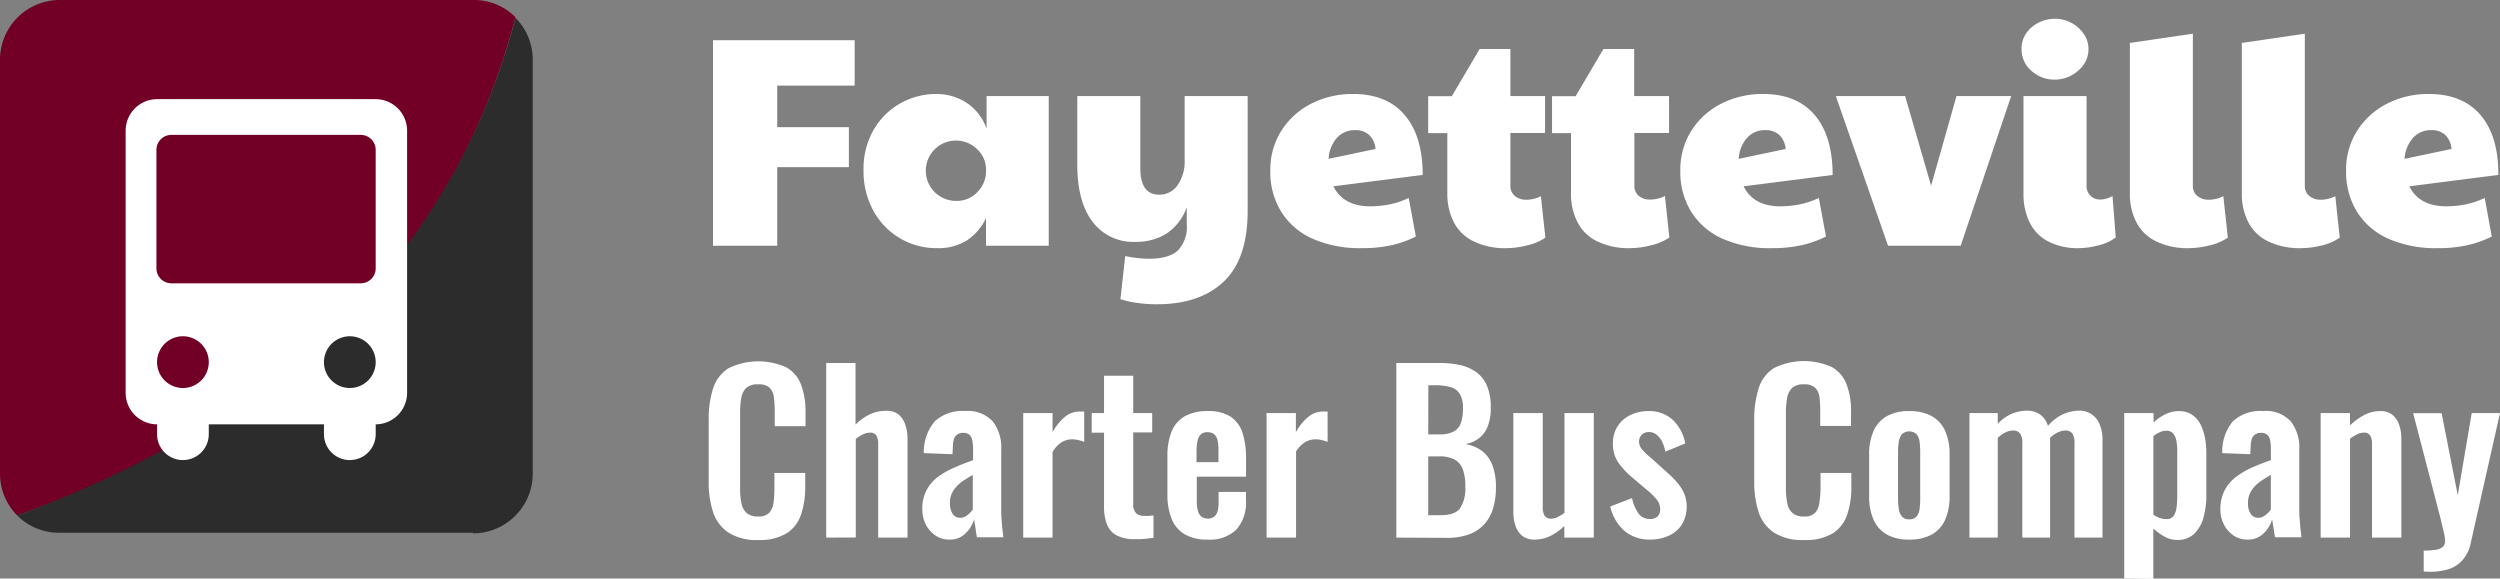 <svg xmlns="http://www.w3.org/2000/svg" id="Layer_1" data-name="Layer 1" viewBox="0 0 405.92 93.94"><rect x="0" y="0" width="405.92" height="93.94" fill="#808080" stroke="none"/><defs><style>      .cls-1 {        isolation: isolate;      }      .cls-2 {        fill: #fff;      }      .cls-3 {        fill: #720026;      }      .cls-4 {        fill: #2d2c2c;      }    </style></defs><g class="cls-1"><g><path class="cls-2" d="M115.77,45.5V12.13h23V19.5H126.2v6.75h11.63v6.49H126.2V45.5Z" transform="translate(0 -5.6)"></path><path class="cls-2" d="M152.14,45.89a11.61,11.61,0,0,1-10.35-6.11,13.37,13.37,0,0,1-1.58-6.55,12.79,12.79,0,0,1,1.58-6.45,11.53,11.53,0,0,1,4.29-4.34,11.86,11.86,0,0,1,6.06-1.58,9,9,0,0,1,4.61,1.31,8.34,8.34,0,0,1,3.44,4.32V21.2h10.09V45.5H160.1V41A8.88,8.88,0,0,1,157,44.63,8.72,8.72,0,0,1,152.14,45.89Zm3.16-7.67a4.56,4.56,0,0,0,3.39-1.43,4.8,4.8,0,0,0,1.41-3.51,4.5,4.5,0,0,0-1.41-3.42,4.9,4.9,0,1,0-3.39,8.36Z" transform="translate(0 -5.6)"></path><path class="cls-2" d="M187.89,55a22,22,0,0,1-3.45-.25,13.19,13.19,0,0,1-2.52-.58l.78-7c.58.13,1.21.23,1.89.32a17,17,0,0,0,2,.12c2.16,0,3.72-.46,4.68-1.36A5.53,5.53,0,0,0,192.69,42V39.24a8.55,8.55,0,0,1-3.3,4.3,9.29,9.29,0,0,1-5,1.33,8.25,8.25,0,0,1-7-3.27q-2.48-3.29-2.47-9.24V21.2h10.23V32.89q0,4.32,3.06,4.32a3.57,3.57,0,0,0,3-1.56,6.7,6.7,0,0,0,1.14-4.07V21.2h10.23V39.83q0,7.76-3.83,11.44C196.2,53.73,192.57,55,187.89,55Z" transform="translate(0 -5.6)"></path><path class="cls-2" d="M222.51,39.1a16.87,16.87,0,0,0,3-.29,13.37,13.37,0,0,0,3.22-1.07L229.89,44A16.78,16.78,0,0,1,226,45.4a21.16,21.16,0,0,1-4.82.49,18.94,18.94,0,0,1-8.22-1.6,11.47,11.47,0,0,1-5-4.42,12.23,12.23,0,0,1-1.7-6.49,11.88,11.88,0,0,1,1.82-6.6,12.39,12.39,0,0,1,4.87-4.37,14.75,14.75,0,0,1,6.74-1.55c3.66,0,6.45,1.14,8.39,3.42S231,29.8,231,34L216.5,35.85C217.57,38,219.57,39.1,222.51,39.1Zm-6.79-7.71,7.62-1.6a3.49,3.49,0,0,0-1.07-2.31,3.23,3.23,0,0,0-2.18-.75A3.87,3.87,0,0,0,217,28.06,5.63,5.63,0,0,0,215.72,31.39Z" transform="translate(0 -5.6)"></path><path class="cls-2" d="M244.73,45.89a11.67,11.67,0,0,1-5.6-1.17A7,7,0,0,1,236,41.57a10,10,0,0,1-1-4.46V27.22h-3.11v-6h3.84l4.51-7.66h5V21.2h5.63v6h-5.63V35.7a2.09,2.09,0,0,0,.73,1.72,2.81,2.81,0,0,0,1.89.61,5.14,5.14,0,0,0,2.33-.58l.73,6.74a8.67,8.67,0,0,1-3,1.26A14,14,0,0,1,244.73,45.89Z" transform="translate(0 -5.6)"></path><path class="cls-2" d="M264.81,45.89a11.74,11.74,0,0,1-5.61-1.17,7,7,0,0,1-3.12-3.15,10,10,0,0,1-1-4.46V27.22H252v-6h3.83l4.51-7.66h5V21.2H271v6h-5.63V35.7a2.09,2.09,0,0,0,.73,1.72A2.81,2.81,0,0,0,268,38a5.18,5.18,0,0,0,2.33-.58l.72,6.74a8.53,8.53,0,0,1-2.95,1.26A14,14,0,0,1,264.81,45.89Z" transform="translate(0 -5.6)"></path><path class="cls-2" d="M289.1,39.1a16.87,16.87,0,0,0,3-.29,13.37,13.37,0,0,0,3.22-1.07L296.48,44a16.78,16.78,0,0,1-3.91,1.4,21.16,21.16,0,0,1-4.82.49,18.94,18.94,0,0,1-8.22-1.6,11.47,11.47,0,0,1-5-4.42,12.23,12.23,0,0,1-1.7-6.49,11.88,11.88,0,0,1,1.82-6.6,12.32,12.32,0,0,1,4.87-4.37,14.75,14.75,0,0,1,6.74-1.55c3.66,0,6.45,1.14,8.39,3.42s2.91,5.52,2.91,9.73l-14.45,1.84C284.16,38,286.16,39.1,289.1,39.1Zm-6.79-7.71,7.62-1.6a3.49,3.49,0,0,0-1.07-2.31,3.23,3.23,0,0,0-2.18-.75,3.87,3.87,0,0,0-3.08,1.33A5.63,5.63,0,0,0,282.31,31.39Z" transform="translate(0 -5.6)"></path><path class="cls-2" d="M306.56,45.5l-8.48-24.3h11.25l4.22,14.55,4.12-14.55h8.88l-8.2,24.3Z" transform="translate(0 -5.6)"></path><path class="cls-2" d="M333.67,18.53a5.54,5.54,0,0,1-3.83-1.43,4.54,4.54,0,0,1-1.6-3.51A4.28,4.28,0,0,1,329,11a5.36,5.36,0,0,1,2-1.72,5.77,5.77,0,0,1,2.61-.63,5.64,5.64,0,0,1,4.73,2.47,4.21,4.21,0,0,1,.76,2.43,4.33,4.33,0,0,1-.8,2.57,5.72,5.72,0,0,1-2,1.74A5.78,5.78,0,0,1,333.67,18.53Zm4,27.36a10.4,10.4,0,0,1-5.26-1.17,6.91,6.91,0,0,1-2.93-3.15,10.38,10.38,0,0,1-.93-4.46V21.2h10.24V35.7A2.16,2.16,0,0,0,341,38a4,4,0,0,0,2-.58l.53,6.74a7.51,7.51,0,0,1-2.76,1.26A12.7,12.7,0,0,1,337.65,45.89Z" transform="translate(0 -5.6)"></path><path class="cls-2" d="M355.55,45.89a11.67,11.67,0,0,1-5.6-1.17,7,7,0,0,1-3.13-3.15,10,10,0,0,1-1-4.46V12.57l10.23-1.5V35.7a2.09,2.09,0,0,0,.73,1.72,2.81,2.81,0,0,0,1.89.61,5.14,5.14,0,0,0,2.33-.58l.73,6.74a8.67,8.67,0,0,1-3,1.26A14,14,0,0,1,355.55,45.89Z" transform="translate(0 -5.6)"></path><path class="cls-2" d="M373.74,45.89a11.74,11.74,0,0,1-5.61-1.17A7,7,0,0,1,365,41.57a10,10,0,0,1-1-4.46V12.57l10.23-1.5V35.7a2.09,2.09,0,0,0,.73,1.72,2.81,2.81,0,0,0,1.89.61,5.18,5.18,0,0,0,2.33-.58l.72,6.74A8.53,8.53,0,0,1,377,45.45,14,14,0,0,1,373.74,45.89Z" transform="translate(0 -5.6)"></path><path class="cls-2" d="M397.21,39.1a16.76,16.76,0,0,0,3-.29,13.44,13.44,0,0,0,3.23-1.07L404.58,44a16.7,16.7,0,0,1-3.9,1.4,21.31,21.31,0,0,1-4.83.49,19,19,0,0,1-8.22-1.6,11.52,11.52,0,0,1-5-4.42,12.32,12.32,0,0,1-1.7-6.49,11.88,11.88,0,0,1,1.82-6.6,12.42,12.42,0,0,1,4.88-4.37,14.69,14.69,0,0,1,6.74-1.55q5.47,0,8.39,3.42T405.65,34L391.2,35.85C392.26,38,394.27,39.1,397.21,39.1Zm-6.79-7.71,7.62-1.6A3.49,3.49,0,0,0,397,27.48a3.23,3.23,0,0,0-2.18-.75,3.85,3.85,0,0,0-3.08,1.33A5.63,5.63,0,0,0,390.42,31.39Z" transform="translate(0 -5.6)"></path></g></g><path class="cls-3" d="M76.8,5.6H9.7A9.71,9.71,0,0,0,0,15.3V82.5a9.59,9.59,0,0,0,2.8,6.8C46.6,73.7,73.7,46.7,83.7,8.4a9.52,9.52,0,0,0-6.8-2.8h-.1Z" transform="translate(0 -5.6)"></path><path class="cls-4" d="M76.8,92.2a9.71,9.71,0,0,0,9.7-9.7V15.3a9.59,9.59,0,0,0-2.8-6.8Q68.85,64.9,2.8,89.3a9.52,9.52,0,0,0,6.8,2.8H76.8Z" transform="translate(0 -5.6)"></path><path class="cls-2" d="M61,21.7H25.5a5.12,5.12,0,0,0-5.1,5.1V69.4a5.12,5.12,0,0,0,5.1,5.1h0v1.6a4.2,4.2,0,0,0,8.4,0V74.5H52.6v1.6a4.2,4.2,0,0,0,8.4,0V74.5h0a5.12,5.12,0,0,0,5.1-5.1V26.8A5.12,5.12,0,0,0,61,21.7ZM29.7,68.6h0a4.2,4.2,0,0,1,0-8.4h0a4.2,4.2,0,1,1,0,8.4Zm27.1,0h0a4.2,4.2,0,0,1,0-8.4h0a4.2,4.2,0,0,1,0,8.4ZM61,49.2a2.43,2.43,0,0,1-2.4,2.4H27.8a2.43,2.43,0,0,1-2.4-2.4V29.9a2.43,2.43,0,0,1,2.4-2.4H58.6A2.43,2.43,0,0,1,61,29.9Z" transform="translate(0 -5.6)"></path><g><path class="cls-2" d="M123.12,93.28a8.43,8.43,0,0,1-4.88-1.23,6.37,6.37,0,0,1-2.47-3.34,15.45,15.45,0,0,1-.7-4.88V73.71a16.19,16.19,0,0,1,.7-5,6.07,6.07,0,0,1,2.47-3.29,11,11,0,0,1,9.48-.15,5.47,5.47,0,0,1,2.37,2.85,12.31,12.31,0,0,1,.7,4.3v2.38h-5V72.31a18,18,0,0,0-.13-2.17,2.66,2.66,0,0,0-.66-1.55,2.48,2.48,0,0,0-1.87-.58,2.67,2.67,0,0,0-2,.61,3,3,0,0,0-.78,1.65,13.58,13.58,0,0,0-.18,2.32V84.92a10.46,10.46,0,0,0,.25,2.53,2.62,2.62,0,0,0,.89,1.51,2.78,2.78,0,0,0,1.77.5,2.33,2.33,0,0,0,1.83-.61,3.08,3.08,0,0,0,.69-1.63,17.16,17.16,0,0,0,.14-2.27V82.39h5v2.28a13.81,13.81,0,0,1-.67,4.46,5.79,5.79,0,0,1-2.33,3.05A8.42,8.42,0,0,1,123.12,93.28Z" transform="translate(0 -5.6)"></path><path class="cls-2" d="M134.15,92.89V64.54h4.76v10a8.37,8.37,0,0,1,2.29-1.65,6.28,6.28,0,0,1,2.71-.59,3,3,0,0,1,2,.61A3.64,3.64,0,0,1,147,74.59a6.81,6.81,0,0,1,.35,2.2v16.1h-4.76V77.74a2.93,2.93,0,0,0-.28-1.4,1.14,1.14,0,0,0-1.09-.49,2.63,2.63,0,0,0-1.1.28,5.22,5.22,0,0,0-1.17.74v16Z" transform="translate(0 -5.6)"></path><path class="cls-2" d="M154.17,93.21a4,4,0,0,1-2.37-.72,4.71,4.71,0,0,1-1.52-1.82,5.25,5.25,0,0,1-.52-2.29A6.25,6.25,0,0,1,152.33,83,13.62,13.62,0,0,1,155,81.5q1.45-.65,3-1.17V78.58a7.56,7.56,0,0,0-.13-1.47,1.62,1.62,0,0,0-.47-.91,1.46,1.46,0,0,0-1-.32,1.59,1.59,0,0,0-1,.29,1.48,1.48,0,0,0-.53.78,4.15,4.15,0,0,0-.15,1.17l-.07,1.23L150,79.17A7.6,7.6,0,0,1,151.79,74a6.56,6.56,0,0,1,4.93-1.66A5.49,5.49,0,0,1,161.17,74a6.91,6.91,0,0,1,1.4,4.55v9.34c0,.75,0,1.43.05,2s.08,1.16.14,1.65.11.92.16,1.29h-4.31l-.24-1.59c-.1-.59-.17-1-.21-1.31a5.22,5.22,0,0,1-1.33,2.22A3.55,3.55,0,0,1,154.17,93.21Zm1.75-3.54a1.65,1.65,0,0,0,.84-.22,3.69,3.69,0,0,0,.7-.55,4.43,4.43,0,0,0,.49-.56V82.71c-.54.3-1,.61-1.49.91a5.8,5.8,0,0,0-1.17,1,4.16,4.16,0,0,0-.77,1.17,3.54,3.54,0,0,0-.28,1.47,3.13,3.13,0,0,0,.43,1.77A1.42,1.42,0,0,0,155.92,89.67Z" transform="translate(0 -5.6)"></path><path class="cls-2" d="M166.14,92.89V72.67h4.76v3.11a8.62,8.62,0,0,1,2.1-2.57,3.74,3.74,0,0,1,2.31-.79l.36,0,.37,0v4.93a6.8,6.8,0,0,0-.93-.29,4.47,4.47,0,0,0-1-.13,3.32,3.32,0,0,0-1.71.46A4.58,4.58,0,0,0,170.9,79V92.89Z" transform="translate(0 -5.6)"></path><path class="cls-2" d="M184.27,93.14a6.1,6.1,0,0,1-3-.63,3.44,3.44,0,0,1-1.56-1.82,8,8,0,0,1-.45-2.84v-12h-2V72.67h2V66.61H184v6.06h3.08v3.14H184V87.43a2,2,0,0,0,.46,1.49,1.88,1.88,0,0,0,1.36.44,6.06,6.06,0,0,0,.75,0l.72-.07v3.64l-1.38.16A14.72,14.72,0,0,1,184.27,93.14Z" transform="translate(0 -5.6)"></path><path class="cls-2" d="M196.06,93.21a7.17,7.17,0,0,1-3.71-.86,5.09,5.09,0,0,1-2.12-2.52,10.62,10.62,0,0,1-.68-4v-6.1a10.73,10.73,0,0,1,.68-4.06,5,5,0,0,1,2.14-2.48,7.3,7.3,0,0,1,3.69-.84,6.64,6.64,0,0,1,3.76.91,5,5,0,0,1,1.93,2.64,13.63,13.63,0,0,1,.57,4.22V83h-8v4a5.55,5.55,0,0,0,.2,1.61,1.62,1.62,0,0,0,.61.91,1.76,1.76,0,0,0,1,.28,1.63,1.63,0,0,0,1-.3,1.69,1.69,0,0,0,.56-.87,5,5,0,0,0,.17-1.46V85.47h4.45v1.37a6.63,6.63,0,0,1-1.54,4.72A6.13,6.13,0,0,1,196.06,93.21Zm-1.79-12.57h3.57V78.72a6.6,6.6,0,0,0-.17-1.7,1.71,1.71,0,0,0-.56-.94,1.74,1.74,0,0,0-1.09-.3,1.54,1.54,0,0,0-1,.31,1.87,1.87,0,0,0-.56,1,9.4,9.4,0,0,0-.18,2.11Z" transform="translate(0 -5.6)"></path><path class="cls-2" d="M205.65,92.89V72.67h4.76v3.11a8.62,8.62,0,0,1,2.1-2.57,3.74,3.74,0,0,1,2.31-.79l.37,0,.37,0v4.93a6.8,6.8,0,0,0-.93-.29,4.47,4.47,0,0,0-1-.13,3.35,3.35,0,0,0-1.72.46,4.78,4.78,0,0,0-1.47,1.5V92.89Z" transform="translate(0 -5.6)"></path><path class="cls-2" d="M226.72,92.89V64.54h7a15.51,15.51,0,0,1,3.42.35,7,7,0,0,1,2.62,1.18,5.29,5.29,0,0,1,1.7,2.22,9,9,0,0,1,.59,3.54,8,8,0,0,1-.47,2.93,4.39,4.39,0,0,1-1.38,1.95,5,5,0,0,1-2.28,1,6,6,0,0,1,2.79,1.17,5.4,5.4,0,0,1,1.64,2.33,9.86,9.86,0,0,1,.54,3.46,11.53,11.53,0,0,1-.5,3.59,6.57,6.57,0,0,1-1.51,2.59,6.26,6.26,0,0,1-2.48,1.56,10.45,10.45,0,0,1-3.48.52Zm5.18-16.76h1.75a5,5,0,0,0,2.38-.46,2.44,2.44,0,0,0,1.17-1.4,7.27,7.27,0,0,0,.34-2.38,4.41,4.41,0,0,0-.51-2.32,2.57,2.57,0,0,0-1.53-1.12,9.27,9.27,0,0,0-2.58-.3h-1Zm0,13.12h2c1.56,0,2.63-.37,3.18-1.13a6,6,0,0,0,.84-3.52,8,8,0,0,0-.4-2.78,3,3,0,0,0-1.33-1.6,5.12,5.12,0,0,0-2.47-.52H231.9Z" transform="translate(0 -5.6)"></path><path class="cls-2" d="M249.16,93.21a3.08,3.08,0,0,1-2-.61A3.41,3.41,0,0,1,246.08,91a6.62,6.62,0,0,1-.36-2.19V72.67h4.77V87.89a2.81,2.81,0,0,0,.29,1.42,1.17,1.17,0,0,0,1.1.5,2.25,2.25,0,0,0,1.07-.28,7.19,7.19,0,0,0,1.07-.66V72.67h4.76V92.89H254V91a9.5,9.5,0,0,1-2.24,1.61A5.66,5.66,0,0,1,249.16,93.21Z" transform="translate(0 -5.6)"></path><path class="cls-2" d="M268,93.21a6.37,6.37,0,0,1-4.2-1.37,7.53,7.53,0,0,1-2.35-4l3.54-1.36A6.58,6.58,0,0,0,266.06,89a2.23,2.23,0,0,0,1.82.87,1.71,1.71,0,0,0,1.26-.42,1.55,1.55,0,0,0,.42-1.15,2.46,2.46,0,0,0-.51-1.52,10.7,10.7,0,0,0-1.73-1.7L264.87,83a12.23,12.23,0,0,1-2.15-2.36,5.23,5.23,0,0,1-.83-3A4.92,4.92,0,0,1,264.71,73a6.55,6.55,0,0,1,2.92-.65,5.55,5.55,0,0,1,4,1.45,7,7,0,0,1,2,3.8l-3.22,1.33a7.51,7.51,0,0,0-.51-1.56A3.47,3.47,0,0,0,269,76.2a1.92,1.92,0,0,0-1.27-.45,1.57,1.57,0,0,0-1.17.45,1.59,1.59,0,0,0-.43,1.15,2,2,0,0,0,.5,1.23A11.59,11.59,0,0,0,268.12,80l2.49,2.24a18.26,18.26,0,0,1,1.54,1.51,8,8,0,0,1,1.23,1.8,5.75,5.75,0,0,1-.3,5.23,5,5,0,0,1-2.14,1.81A7.26,7.26,0,0,1,268,93.21Z" transform="translate(0 -5.6)"></path><path class="cls-2" d="M292.9,93.28A8.45,8.45,0,0,1,288,92.05a6.37,6.37,0,0,1-2.47-3.34,15.74,15.74,0,0,1-.7-4.88V73.71a16.49,16.49,0,0,1,.7-5A6.07,6.07,0,0,1,288,65.38a11,11,0,0,1,9.49-.15,5.45,5.45,0,0,1,2.36,2.85,12.08,12.08,0,0,1,.7,4.3v2.38h-5V72.31a18.07,18.07,0,0,0-.12-2.17,2.67,2.67,0,0,0-.67-1.55,2.46,2.46,0,0,0-1.87-.58,2.64,2.64,0,0,0-1.94.61,3,3,0,0,0-.79,1.65,13.58,13.58,0,0,0-.18,2.32V84.92a11,11,0,0,0,.25,2.53,2.62,2.62,0,0,0,.89,1.51,2.78,2.78,0,0,0,1.77.5,2.36,2.36,0,0,0,1.84-.61,3,3,0,0,0,.68-1.63A17.16,17.16,0,0,0,295.6,85V82.39h5v2.28a13.54,13.54,0,0,1-.67,4.46,5.77,5.77,0,0,1-2.32,3.05A8.48,8.48,0,0,1,292.9,93.28Z" transform="translate(0 -5.6)"></path><path class="cls-2" d="M310,93.21a7.34,7.34,0,0,1-3.64-.82,5.19,5.19,0,0,1-2.15-2.4,9.14,9.14,0,0,1-.72-3.82V79.38a9.12,9.12,0,0,1,.72-3.81,5.19,5.19,0,0,1,2.15-2.4,7.24,7.24,0,0,1,3.64-.82,7.34,7.34,0,0,1,3.66.82,5.12,5.12,0,0,1,2.17,2.4,9.12,9.12,0,0,1,.72,3.81v6.79a9.14,9.14,0,0,1-.72,3.82,5.12,5.12,0,0,1-2.17,2.4A7.45,7.45,0,0,1,310,93.21Zm0-3.29a1.45,1.45,0,0,0,1.19-.46,2.3,2.3,0,0,0,.49-1.24,13.12,13.12,0,0,0,.1-1.73V79.07a13,13,0,0,0-.1-1.72,2.44,2.44,0,0,0-.49-1.24,1.74,1.74,0,0,0-2.38,0,2.55,2.55,0,0,0-.51,1.24,11.32,11.32,0,0,0-.12,1.72v7.42a11.46,11.46,0,0,0,.12,1.73,2.39,2.39,0,0,0,.51,1.24A1.45,1.45,0,0,0,310,89.92Z" transform="translate(0 -5.6)"></path><path class="cls-2" d="M319.78,92.89V72.67h4.59v1.75a6.62,6.62,0,0,1,2.27-1.63,6.45,6.45,0,0,1,2.49-.51,3.63,3.63,0,0,1,2.08.6,3.38,3.38,0,0,1,1.31,1.88,7.18,7.18,0,0,1,2.45-1.9,6.41,6.41,0,0,1,2.66-.58,3.48,3.48,0,0,1,1.93.54,3.7,3.7,0,0,1,1.33,1.61,6.39,6.39,0,0,1,.49,2.68V92.89h-4.55V77.53a2.43,2.43,0,0,0-.39-1.59,1.35,1.35,0,0,0-1.08-.44,3,3,0,0,0-1.24.31,4.44,4.44,0,0,0-1.25.88v16.2h-4.51V77.53a2.42,2.42,0,0,0-.4-1.59,1.45,1.45,0,0,0-1.11-.44,2.86,2.86,0,0,0-1.22.31,5.13,5.13,0,0,0-1.26.88v16.2Z" transform="translate(0 -5.6)"></path><path class="cls-2" d="M344.91,99.54V72.67h4.76v1.54a7.4,7.4,0,0,1,1.93-1.35,5,5,0,0,1,2.2-.51A3.73,3.73,0,0,1,356,73a4.22,4.22,0,0,1,1.37,1.66,8.6,8.6,0,0,1,.68,2.21,13.67,13.67,0,0,1,.19,2.25V86a13.32,13.32,0,0,1-.47,3.64,5.7,5.7,0,0,1-1.5,2.63,3.86,3.86,0,0,1-2.75,1,4.2,4.2,0,0,1-2.05-.53,9.4,9.4,0,0,1-1.84-1.33v8.19Zm6.86-9.66a1.29,1.29,0,0,0,1.14-.5A3,3,0,0,0,353.4,88a13.46,13.46,0,0,0,.12-1.87V78.89a8.68,8.68,0,0,0-.14-1.69,2.59,2.59,0,0,0-.52-1.21,1.4,1.4,0,0,0-1.12-.45,2.4,2.4,0,0,0-1.1.26,4.45,4.45,0,0,0-1,.61V89.18a4.57,4.57,0,0,0,1,.51A3.21,3.21,0,0,0,351.77,89.88Z" transform="translate(0 -5.6)"></path><path class="cls-2" d="M364.93,93.21a3.93,3.93,0,0,1-2.36-.72,4.71,4.71,0,0,1-1.52-1.82,5.26,5.26,0,0,1-.53-2.29,6.74,6.74,0,0,1,.7-3.19A6.64,6.64,0,0,1,363.1,83a13.62,13.62,0,0,1,2.62-1.52c1-.43,2-.82,3-1.17V78.58a7.64,7.64,0,0,0-.12-1.47,1.62,1.62,0,0,0-.47-.91,1.48,1.48,0,0,0-1-.32,1.56,1.56,0,0,0-1,.29,1.48,1.48,0,0,0-.53.78,4.14,4.14,0,0,0-.16,1.17l-.07,1.23-4.55-.18A7.7,7.7,0,0,1,362.55,74a6.6,6.6,0,0,1,4.94-1.66A5.45,5.45,0,0,1,371.93,74a6.86,6.86,0,0,1,1.4,4.55v9.34c0,.75,0,1.43.06,2s.08,1.16.14,1.65.11.92.15,1.29h-4.3c-.07-.46-.15-1-.25-1.59s-.16-1-.21-1.31a5,5,0,0,1-1.33,2.22A3.54,3.54,0,0,1,364.93,93.21Zm1.75-3.54a1.6,1.6,0,0,0,.84-.22,3.4,3.4,0,0,0,.7-.55,3.75,3.75,0,0,0,.49-.56V82.71c-.53.3-1,.61-1.48.91a6.16,6.16,0,0,0-1.18,1,4.64,4.64,0,0,0-.77,1.17,3.71,3.71,0,0,0-.28,1.47,3.13,3.13,0,0,0,.44,1.77A1.41,1.41,0,0,0,366.68,89.67Z" transform="translate(0 -5.6)"></path><path class="cls-2" d="M376.8,92.89V72.67h4.76v2A10.32,10.32,0,0,1,383.85,73a5.46,5.46,0,0,1,2.61-.65,3,3,0,0,1,2,.61,3.64,3.64,0,0,1,1.09,1.63,6.81,6.81,0,0,1,.35,2.2v16.1h-4.76V77.74a2.93,2.93,0,0,0-.28-1.4,1.14,1.14,0,0,0-1.09-.49,2.4,2.4,0,0,0-1.06.28,6.86,6.86,0,0,0-1.14.7V92.89Z" transform="translate(0 -5.6)"></path><path class="cls-2" d="M393.53,98.39V95a11.85,11.85,0,0,0,2-.14,2.05,2.05,0,0,0,1.12-.49,1.29,1.29,0,0,0,.35-1,6.76,6.76,0,0,0-.23-1.44c-.15-.65-.32-1.36-.5-2.13l-4.45-17.11h4.62L399.06,86l2.27-13.33h4.59l-4.73,21a6,6,0,0,1-1.29,2.8A5.06,5.06,0,0,1,397.62,98a10.49,10.49,0,0,1-3.18.44Z" transform="translate(0 -5.6)"></path></g></svg>